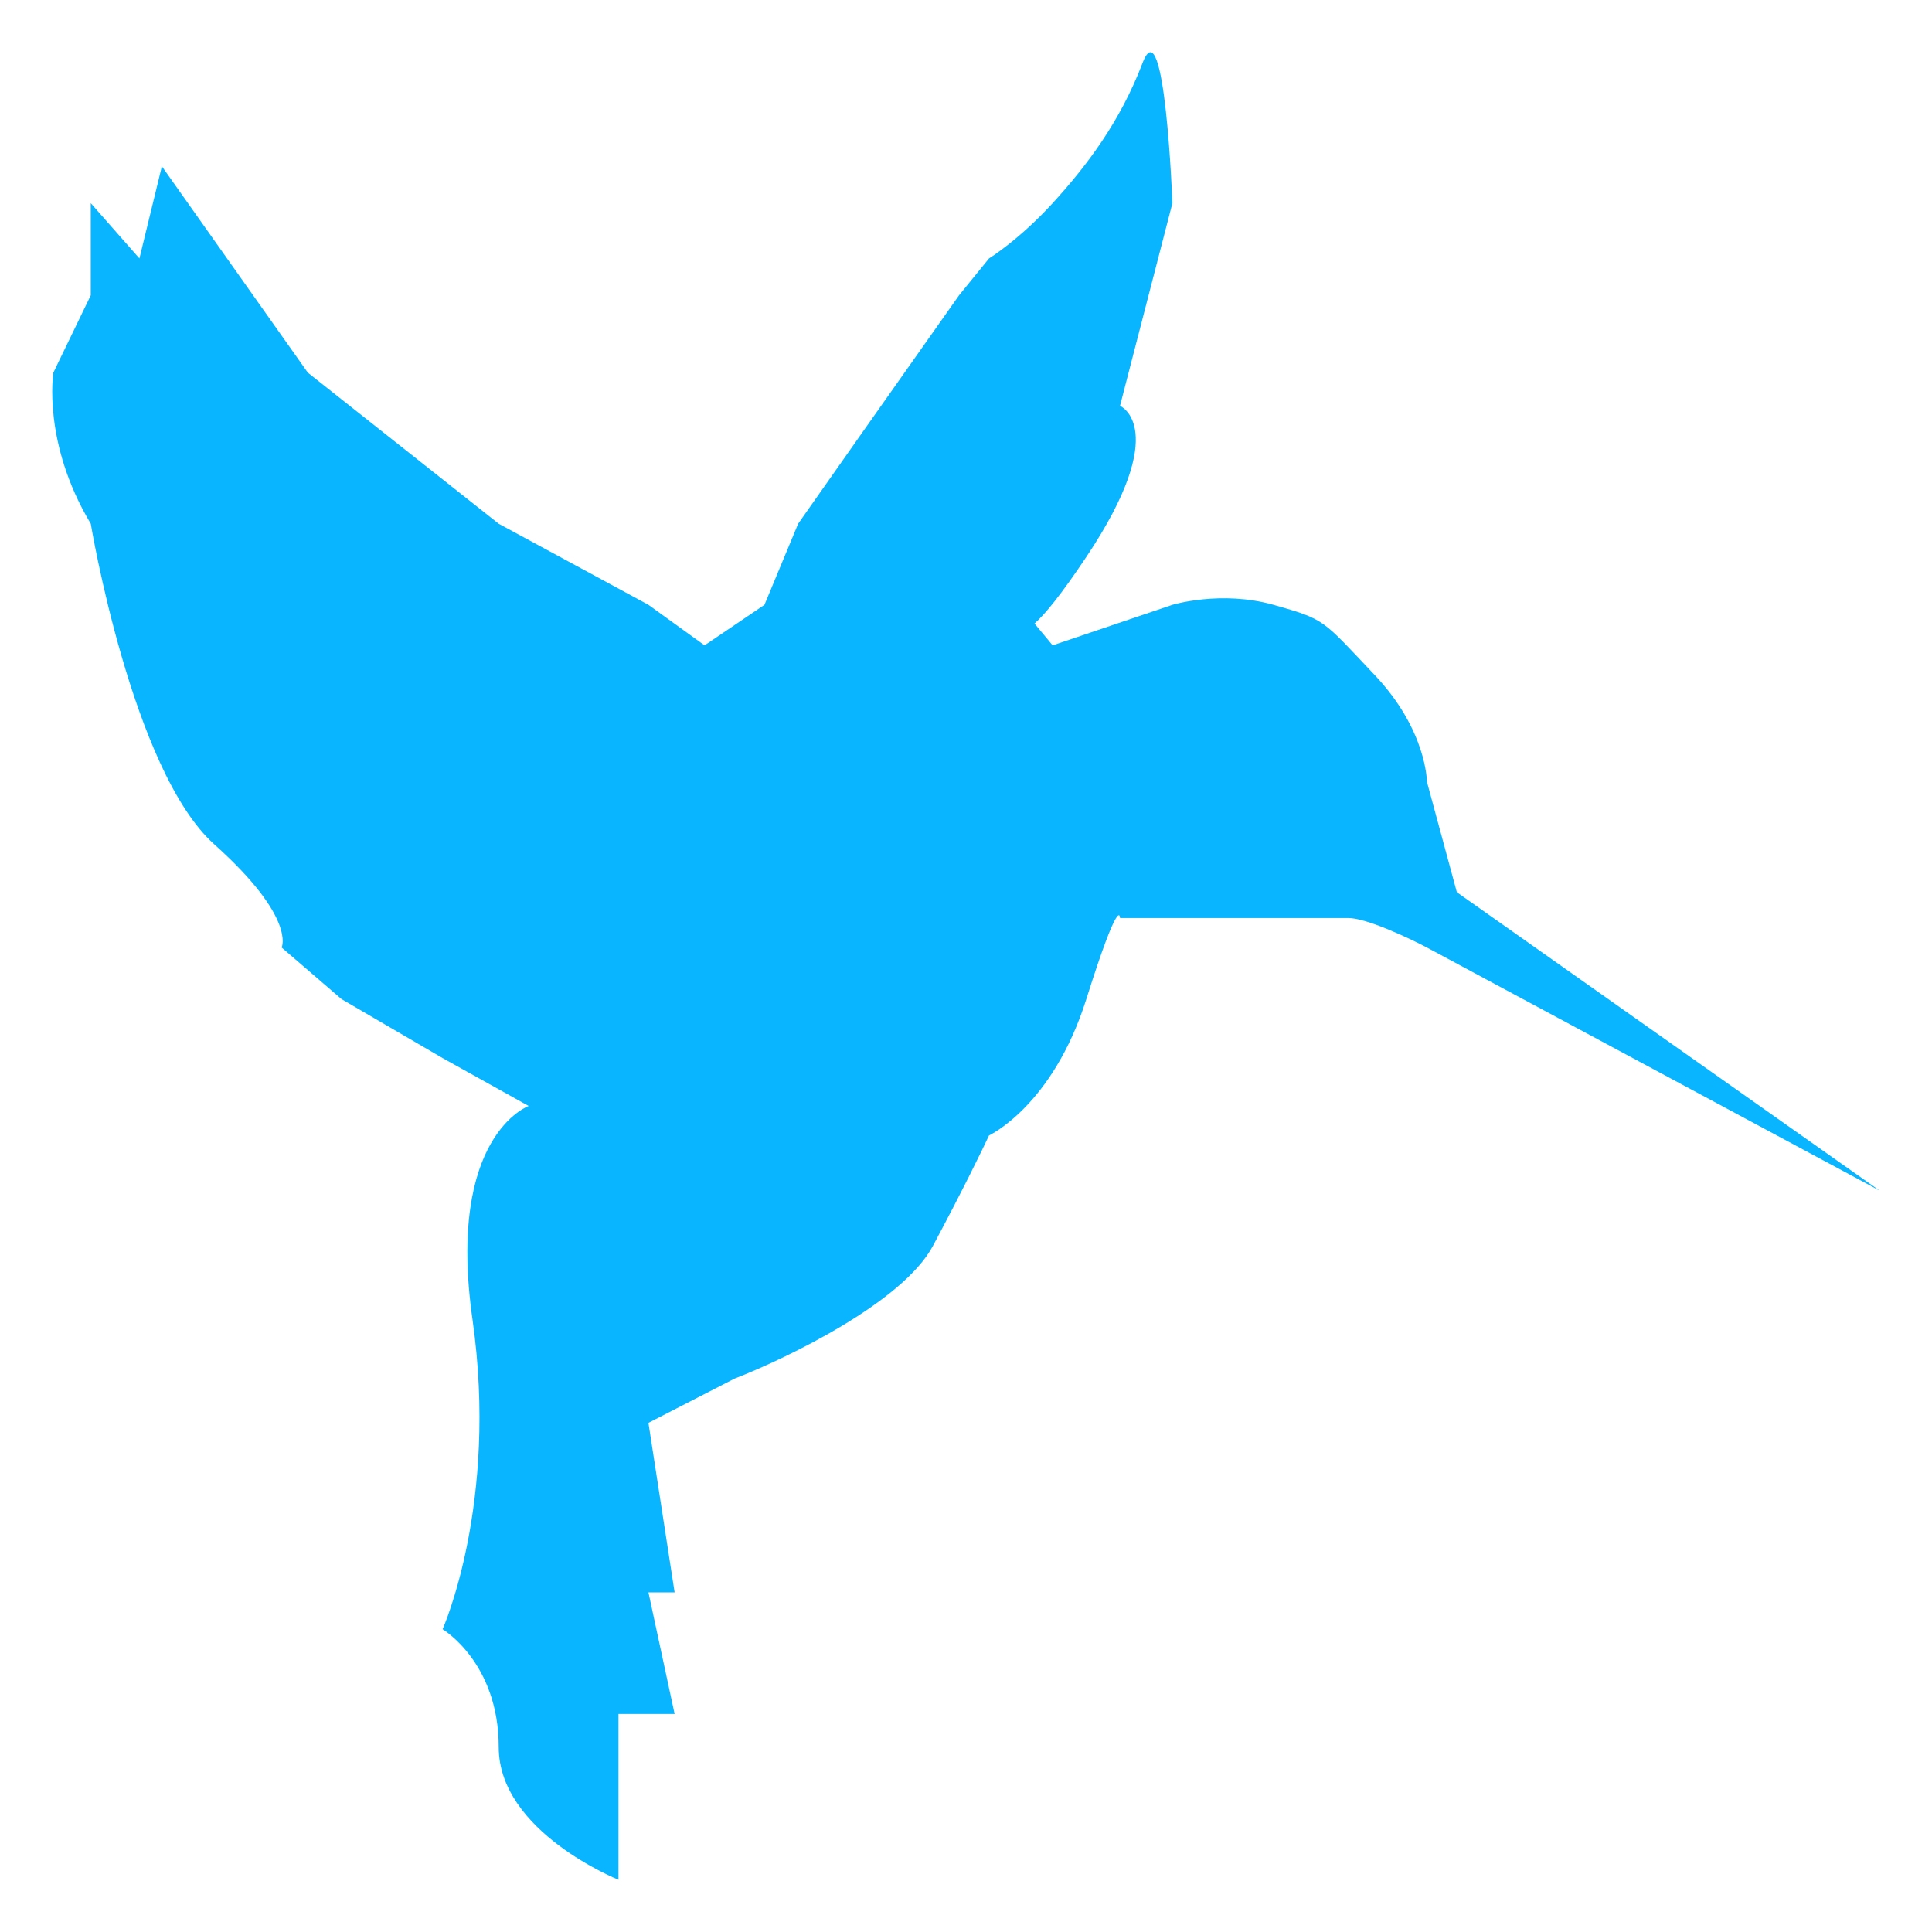 <svg width="148" height="148" viewBox="0 0 148 148" fill="none" xmlns="http://www.w3.org/2000/svg">
<g filter="url(#filter0_d_1_10)">
<path d="M12.4 8.74L23.582 24.548L38.204 36.121L49.673 42.331L53.973 45.437L58.561 42.331L61.141 36.121L66.302 28.782L73.469 18.62L75.763 15.797C75.763 15.797 78.057 14.386 80.637 11.563C83.218 8.74 85.798 5.353 87.518 0.837C89.239 -3.68 89.812 11.563 89.812 11.563L85.798 27.088C85.798 27.088 89.812 28.782 83.218 38.662C81.284 41.56 80.04 43.073 79.248 43.765L80.637 45.437L89.812 42.331C89.812 42.331 93.539 41.202 97.553 42.331C101.567 43.461 101.28 43.461 105.294 47.695C109.308 51.929 109.308 55.881 109.308 55.881L111.602 64.349L144 87.214L109.308 68.584C107.875 67.831 104.663 66.325 103.287 66.325H95.259H85.798C85.798 66.325 85.798 64.349 83.218 72.535C80.637 80.722 75.763 82.98 75.763 82.98C75.285 84.015 73.756 87.157 71.463 91.448C69.169 95.739 60.376 100.011 56.267 101.61L49.673 104.997L51.679 117.982H49.673L51.679 127.297H47.379V136.33V140C47.379 140 38.204 136.33 38.204 129.838C38.204 123.346 33.904 120.805 33.904 120.805C33.904 120.805 38.204 111.208 36.197 97.094C34.19 82.98 40.498 80.722 40.498 80.722L33.904 77.052L26.162 72.535L21.575 68.584C21.575 68.584 22.722 66.325 16.414 60.68C10.107 55.034 6.953 36.121 6.953 36.121C3.226 29.911 4.086 24.548 4.086 24.548L6.953 18.62V11.563L10.68 15.797L12.4 8.74Z" fill="#09B5FF"/>
</g>
<defs>
<filter id="filter0_d_1_10" x="0" y="0" width="148" height="148" filterUnits="userSpaceOnUse" color-interpolation-filters="sRGB">
<feFlood flood-opacity="0" result="BackgroundImageFix"/>
<feColorMatrix in="SourceAlpha" type="matrix" values="0 0 0 0 0 0 0 0 0 0 0 0 0 0 0 0 0 0 127 0" result="hardAlpha"/>
<feOffset dy="4"/>
<feGaussianBlur stdDeviation="2"/>
<feComposite in2="hardAlpha" operator="out"/>
<feColorMatrix type="matrix" values="0 0 0 0 0 0 0 0 0 0 0 0 0 0 0 0 0 0 0.25 0"/>
<feBlend mode="normal" in2="BackgroundImageFix" result="effect1_dropShadow_1_10"/>
<feBlend mode="normal" in="SourceGraphic" in2="effect1_dropShadow_1_10" result="shape"/>
</filter>
</defs>
</svg>

